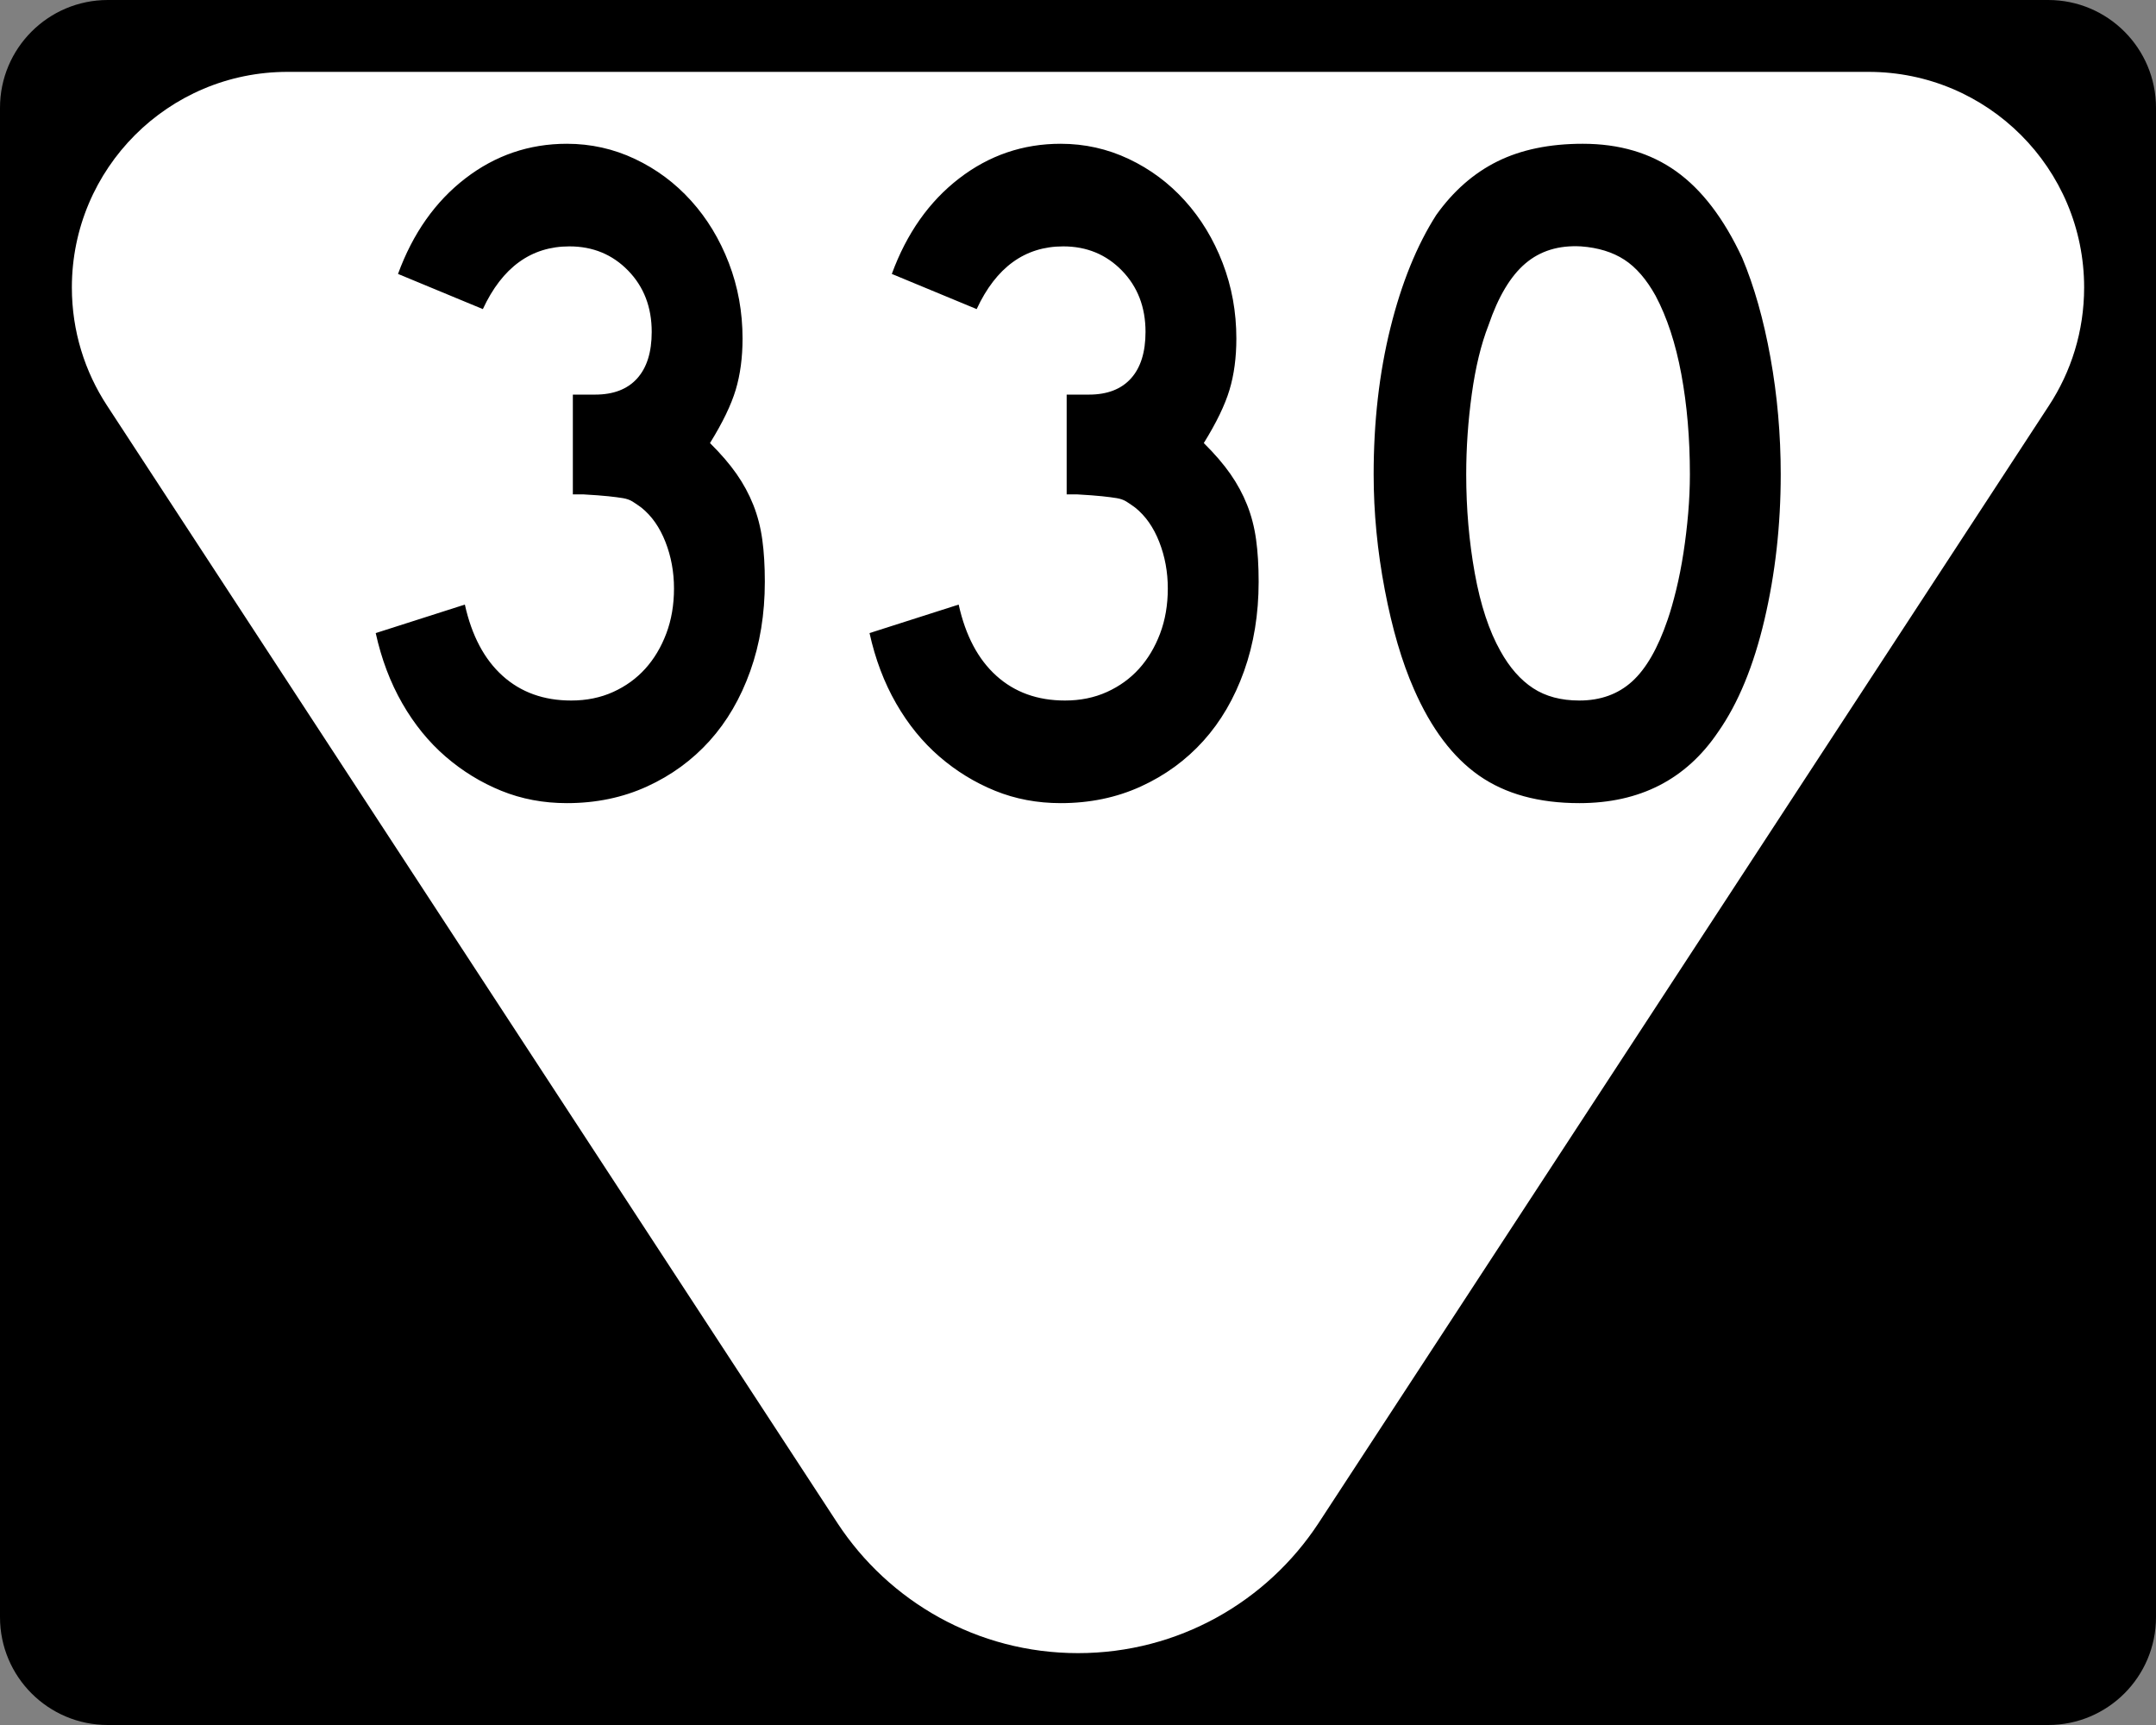 <?xml version="1.0" encoding="UTF-8" standalone="no"?>
<!-- Generator: Adobe Illustrator 12.0.0, SVG Export Plug-In . SVG Version: 6.00 Build 51448)  -->
<svg
   xmlns:dc="http://purl.org/dc/elements/1.1/"
   xmlns:cc="http://web.resource.org/cc/"
   xmlns:rdf="http://www.w3.org/1999/02/22-rdf-syntax-ns#"
   xmlns:svg="http://www.w3.org/2000/svg"
   xmlns="http://www.w3.org/2000/svg"
   xmlns:sodipodi="http://sodipodi.sourceforge.net/DTD/sodipodi-0.dtd"
   xmlns:inkscape="http://www.inkscape.org/namespaces/inkscape"
   version="1.1"
   id="Layer_1"
   width="480"
   height="384"
   viewBox="0 0 480 384"
   overflow="visible"
   enable-background="new 0 0 480 384"
   xml:space="preserve"
   sodipodi:version="0.32"
   inkscape:version="0.45"
   sodipodi:docname="Secondary_Tennessee_331.svg"
   inkscape:output_extension="org.inkscape.output.svg.inkscape"
   sodipodi:docbase="C:\Documents and Settings\sdhill\My Documents\My Pictures\Road Pics\signs"
   sodipodi:modified="true"><rect x="0" y="0" width="480" height="384" fill="#808080" stroke="none"/><defs
   id="defs2208" /><sodipodi:namedview
   inkscape:window-height="968"
   inkscape:window-width="1280"
   inkscape:pageshadow="2"
   inkscape:pageopacity="0.0"
   guidetolerance="10.0"
   gridtolerance="10.0"
   objecttolerance="10.0"
   borderopacity="1.0"
   bordercolor="#666666"
   pagecolor="#ffffff"
   id="base"
   inkscape:zoom="0.98176958"
   inkscape:cx="240.00024"
   inkscape:cy="192.00024"
   inkscape:window-x="-4"
   inkscape:window-y="-4"
   inkscape:current-layer="Layer_1" />
<g
   id="g2189">
	<g
   id="g2191">
		<path
   d="M0,24C0,10.745,10.745,0,24,0h432c13.255,0,24,10.745,24,24v336    c0,13.254-10.745,24-24,24H24c-13.255,0-24-10.746-24-24V24L0,24z"
   id="path2193" />
		<path
   d="M240,192"
   id="path2195" />
	</g>
	<path
   fill-rule="evenodd"
   clip-rule="evenodd"
   fill="#FFFFFF"
   d="M416,16c26.51,0,48,21.49,48,48   c0,9.723-2.892,18.77-7.859,26.33L293.521,339.106   c-11.438,17.404-31.138,28.895-53.521,28.895c-22.384,0-42.083-11.49-53.521-28.895   L23.859,90.33C18.891,82.77,16,73.723,16,64c0-26.51,21.49-48,48-48   C78.963,16,401.037,16,416,16z"
   id="path2197" />
</g>

<path
   transform="scale(0.95,1.053)"
   style="font-size:200.853px;font-weight:bold;fill:#000000;fill-opacity:1;fill-rule:evenodd;font-family:Roadgeek 2005 Series D"
   d="M 179.24,122.987 C 179.24,129.815 178.102,136.108 175.826,141.866 C 173.55,147.623 170.37,152.544 166.285,156.629 C 162.201,160.713 157.314,163.927 151.624,166.27 C 145.933,168.614 139.674,169.786 132.846,169.786 C 127.354,169.786 122.231,168.915 117.479,167.175 C 112.727,165.434 108.375,163.024 104.423,159.945 C 100.472,156.866 97.09,153.117 94.279,148.697 C 91.467,144.278 89.391,139.324 88.051,133.836 L 108.941,127.811 C 110.551,134.369 113.498,139.389 117.782,142.871 C 122.067,146.353 127.423,148.093 133.851,148.093 C 137.463,148.093 140.743,147.491 143.689,146.285 C 146.635,145.08 149.146,143.44 151.222,141.366 C 153.298,139.292 154.939,136.816 156.144,133.937 C 157.35,131.058 157.952,127.878 157.952,124.397 C 157.952,120.915 157.282,117.634 155.942,114.553 C 154.601,111.471 152.728,109.061 150.321,107.32 C 149.516,106.784 148.812,106.349 148.209,106.014 C 147.607,105.679 146.87,105.445 146,105.312 C 145.129,105.18 143.991,105.046 142.586,104.911 C 141.18,104.776 139.204,104.643 136.658,104.512 L 134.249,104.512 L 134.249,82.82 L 134.249,83.421 L 134.85,83.421 L 135.255,83.421 L 139.472,83.421 C 143.758,83.421 147.04,82.283 149.316,80.006 C 151.592,77.73 152.73,74.449 152.73,70.162 C 152.73,64.94 150.889,60.622 147.207,57.208 C 143.525,53.794 138.938,52.087 133.446,52.086 C 124.477,52.087 117.714,56.506 113.158,65.345 L 93.274,57.91 C 96.755,49.341 102.011,42.612 109.042,37.725 C 116.072,32.838 124.007,30.394 132.846,30.394 C 138.469,30.394 143.791,31.466 148.813,33.609 C 153.835,35.752 158.221,38.699 161.97,42.448 C 165.719,46.197 168.665,50.582 170.806,55.602 C 172.947,60.622 174.018,65.945 174.018,71.572 C 174.018,75.589 173.482,79.205 172.412,82.418 C 171.341,85.632 169.333,89.381 166.387,93.663 C 168.932,95.939 171.008,98.115 172.614,100.191 C 174.22,102.267 175.526,104.443 176.531,106.719 C 177.536,108.995 178.239,111.439 178.64,114.05 C 179.04,116.661 179.24,119.64 179.24,122.987 L 179.24,122.987 z M 294.966,122.987 C 294.966,129.815 293.828,136.108 291.552,141.866 C 289.275,147.623 286.095,152.544 282.011,156.629 C 277.927,160.713 273.039,163.927 267.349,166.27 C 261.659,168.614 255.4,169.786 248.571,169.786 C 243.079,169.786 237.957,168.915 233.205,167.175 C 228.452,165.434 224.1,163.024 220.149,159.945 C 216.197,156.866 212.816,153.117 210.004,148.697 C 207.193,144.278 205.117,139.324 203.777,133.836 L 224.666,127.811 C 226.276,134.369 229.223,139.389 233.508,142.871 C 237.793,146.353 243.149,148.093 249.577,148.093 C 253.189,148.093 256.468,147.491 259.414,146.285 C 262.361,145.08 264.872,143.44 266.948,141.366 C 269.023,139.292 270.664,136.816 271.87,133.937 C 273.075,131.058 273.678,127.878 273.678,124.397 C 273.678,120.915 273.008,117.634 271.667,114.553 C 270.327,111.471 268.453,109.061 266.047,107.32 C 265.242,106.784 264.538,106.349 263.935,106.014 C 263.332,105.679 262.596,105.445 261.725,105.312 C 260.855,105.18 259.717,105.046 258.311,104.911 C 256.905,104.776 254.93,104.643 252.384,104.512 L 249.975,104.512 L 249.975,82.82 L 249.975,83.421 L 250.576,83.421 L 250.98,83.421 L 255.197,83.421 C 259.484,83.421 262.765,82.283 265.041,80.006 C 267.317,77.73 268.455,74.449 268.456,70.162 C 268.455,64.94 266.615,60.622 262.933,57.208 C 259.251,53.794 254.664,52.087 249.172,52.086 C 240.202,52.087 233.44,56.506 228.883,65.345 L 208.999,57.91 C 212.481,49.341 217.737,42.612 224.767,37.725 C 231.798,32.838 239.733,30.394 248.571,30.394 C 254.194,30.394 259.517,31.466 264.539,33.609 C 269.561,35.752 273.947,38.699 277.696,42.448 C 281.445,46.197 284.39,50.582 286.532,55.602 C 288.673,60.622 289.743,65.945 289.743,71.572 C 289.743,75.589 289.208,79.205 288.137,82.418 C 287.067,85.632 285.058,89.381 282.112,93.663 C 284.658,95.939 286.734,98.115 288.34,100.191 C 289.946,102.267 291.251,104.443 292.257,106.719 C 293.262,108.995 293.965,111.439 294.365,114.05 C 294.765,116.661 294.966,119.64 294.966,122.987 L 294.966,122.987 z M 417.317,100.289 C 417.317,111.004 416.045,121.248 413.502,131.023 C 410.958,140.797 407.342,148.698 402.656,154.725 C 395.157,164.766 384.312,169.786 370.12,169.786 C 360.611,169.786 352.777,167.845 346.619,163.963 C 340.461,160.081 335.374,153.988 331.357,145.684 C 328.545,139.927 326.269,132.931 324.529,124.697 C 322.788,116.463 321.917,108.327 321.917,100.289 C 321.917,89.178 323.223,78.87 325.834,69.363 C 328.445,59.856 332.027,51.888 336.579,45.46 C 340.596,40.373 345.383,36.59 350.941,34.112 C 356.498,31.633 363.159,30.394 370.923,30.394 C 379.492,30.394 386.789,32.336 392.815,36.22 C 398.84,40.104 403.996,46.196 408.282,54.495 C 411.094,60.523 413.302,67.553 414.908,75.587 C 416.514,83.621 417.317,91.855 417.317,100.289 L 417.317,100.289 z M 396.03,100.289 C 396.029,92.66 395.36,85.598 394.022,79.102 C 392.684,72.607 390.674,67.083 387.994,62.531 C 385.852,59.05 383.41,56.506 380.666,54.9 C 377.922,53.294 374.541,52.356 370.525,52.086 C 365.302,51.821 360.95,53.026 357.469,55.703 C 353.987,58.38 351.108,62.732 348.832,68.759 C 347.091,72.776 345.786,77.629 344.915,83.32 C 344.045,89.01 343.61,94.666 343.61,100.289 C 343.61,107.522 344.279,114.486 345.617,121.182 C 346.955,127.877 348.963,133.366 351.639,137.649 C 353.785,141.13 356.329,143.741 359.274,145.482 C 362.218,147.223 365.833,148.093 370.12,148.093 C 375.073,148.093 379.19,146.755 382.471,144.078 C 385.752,141.402 388.531,137.05 390.807,131.023 C 391.477,129.282 392.147,127.173 392.818,124.697 C 393.488,122.221 394.057,119.609 394.525,116.863 C 394.993,114.117 395.36,111.339 395.628,108.527 C 395.896,105.716 396.029,102.97 396.03,100.289 L 396.03,100.289 z "
   id="text2248" /></svg>